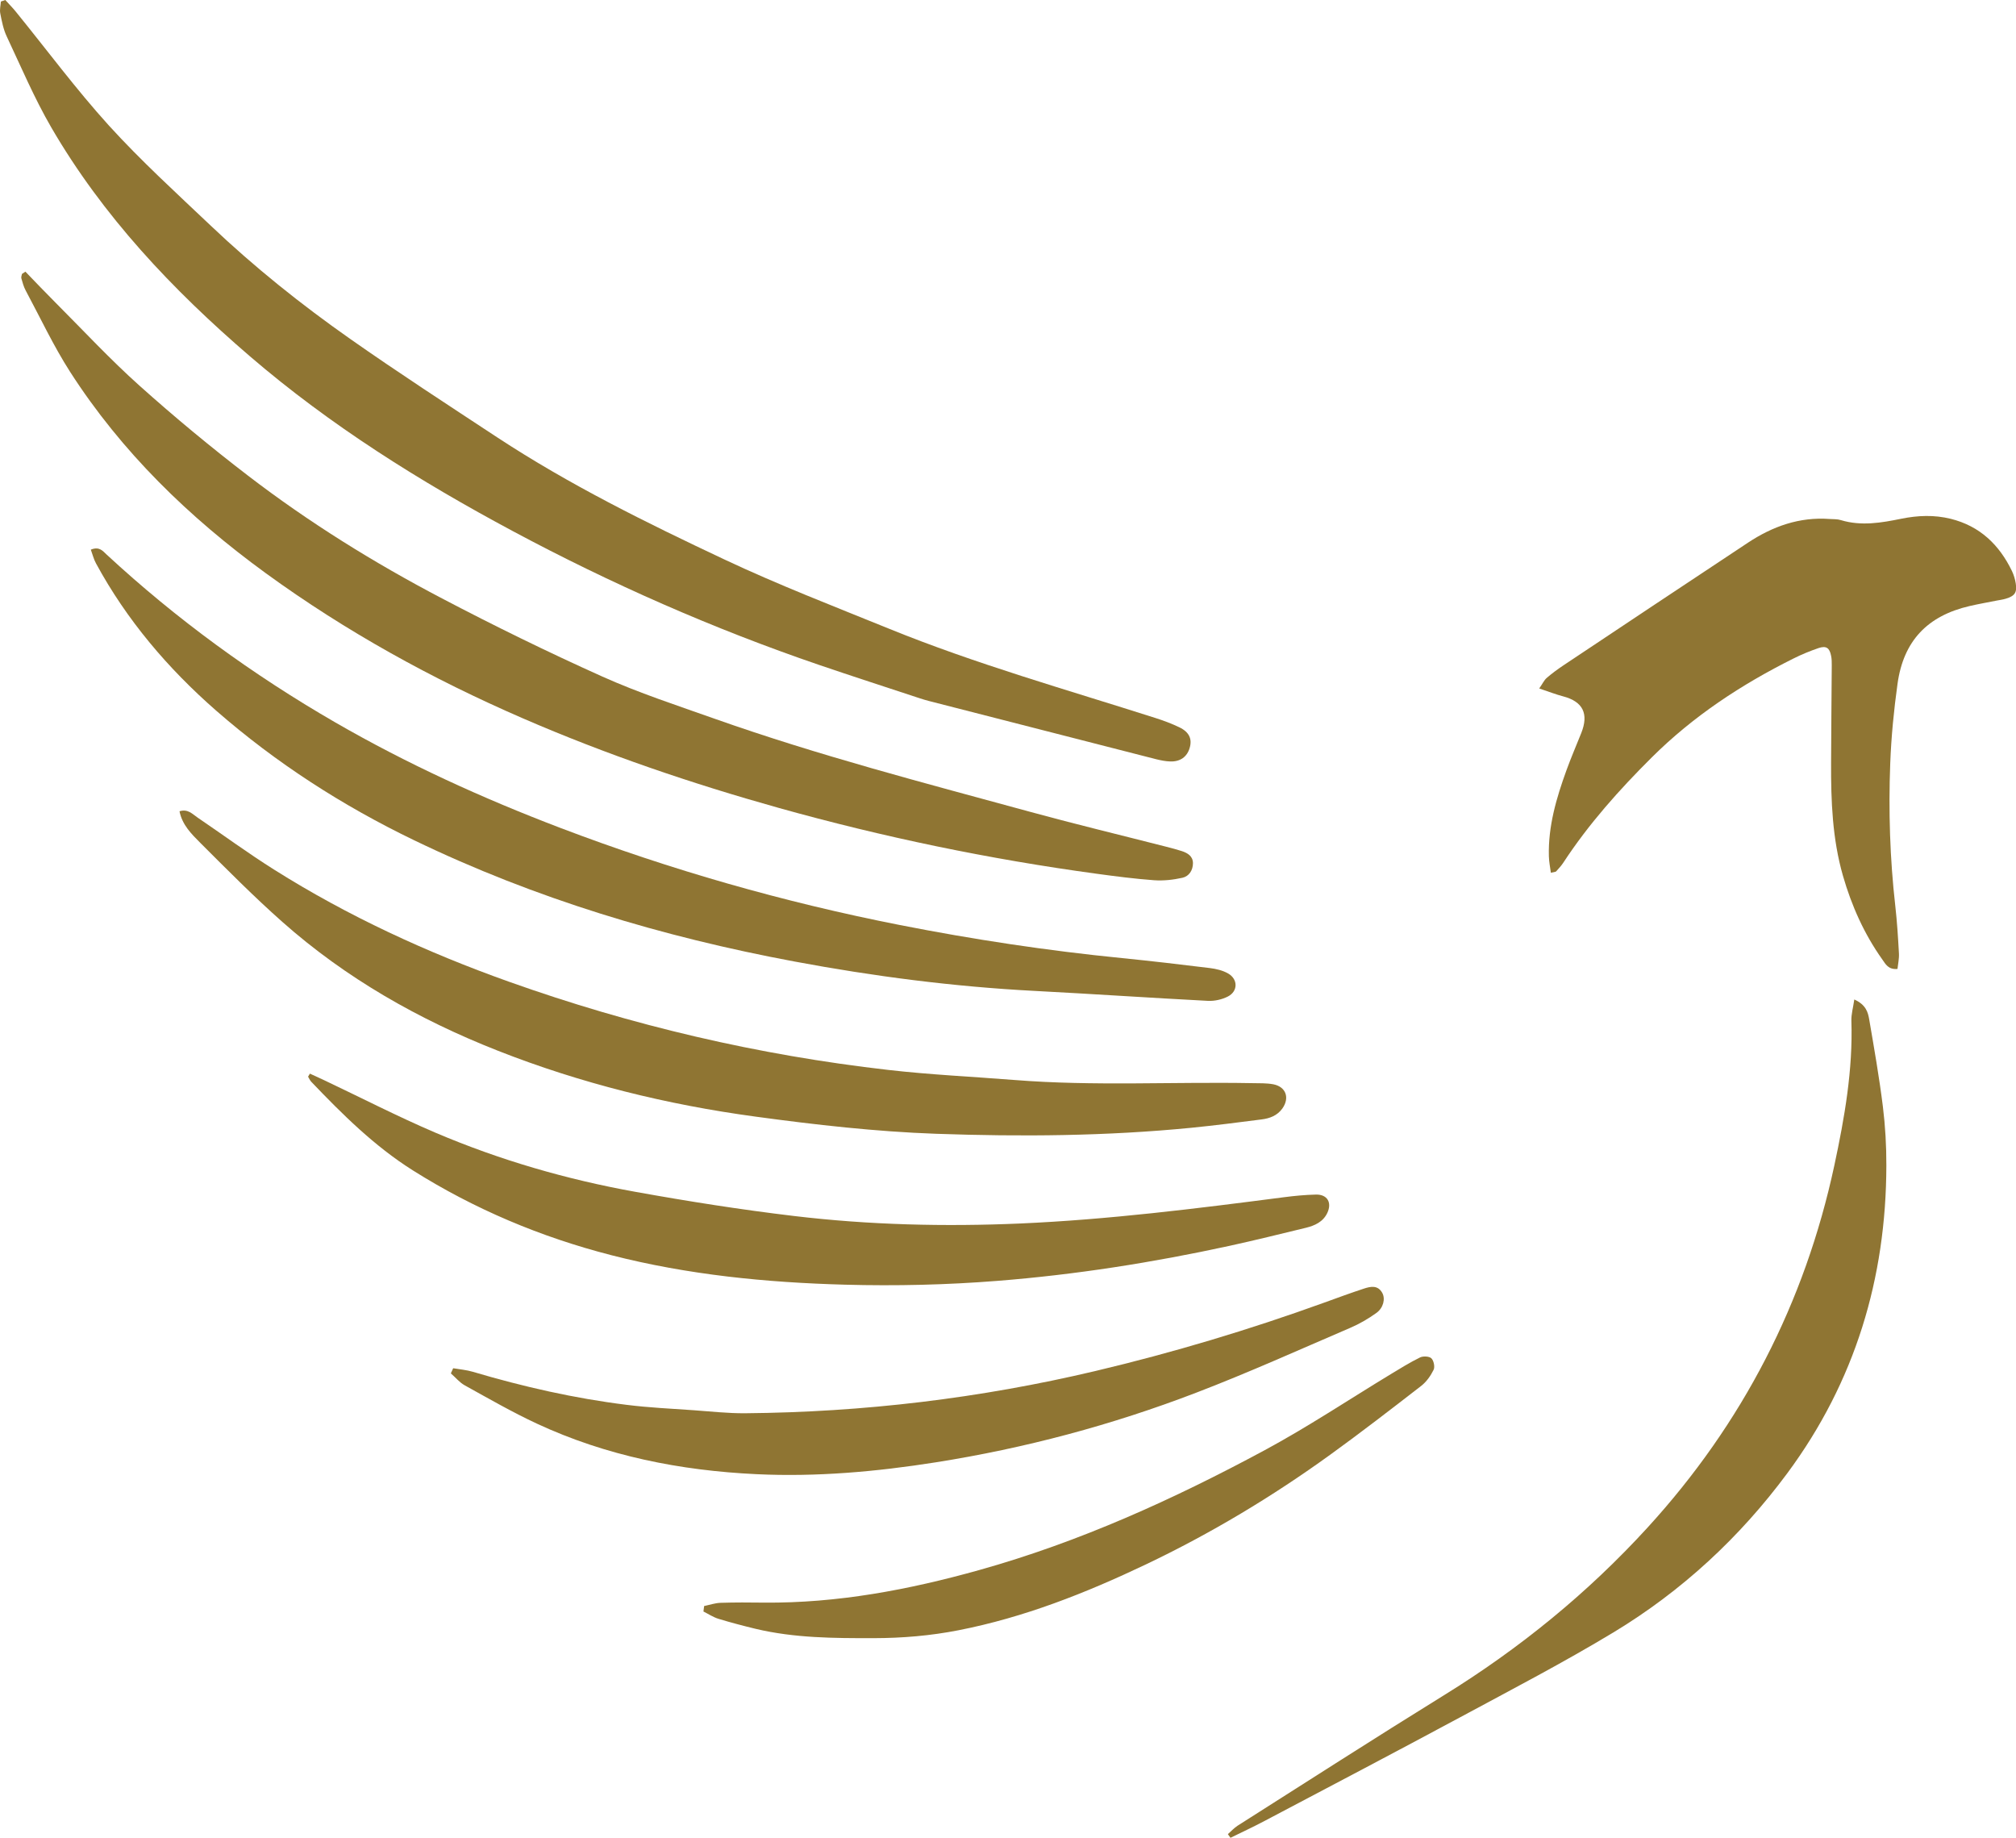 <svg xmlns="http://www.w3.org/2000/svg" width="113" height="103" viewBox="0 0 113 103" fill="none"><g id="Property 1=Cor" clip-path="url(#clip0_8_549)"><path id="Vector" d="M0.297 0C0.488 0.213 0.695 0.419 0.875 0.64C2.614 2.778 4.259 5.001 6.11 7.042C7.902 9.011 9.881 10.815 11.815 12.649C14.256 14.967 16.881 17.067 19.634 18.998C22.334 20.893 25.102 22.69 27.859 24.505C31.903 27.163 36.237 29.301 40.605 31.356C43.617 32.775 46.73 33.976 49.817 35.23C54.692 37.215 59.754 38.641 64.76 40.239C65.219 40.385 65.673 40.554 66.101 40.76C66.661 41.029 66.83 41.415 66.683 41.916C66.541 42.411 66.157 42.695 65.598 42.676C65.331 42.669 65.061 42.613 64.798 42.549C60.55 41.464 56.303 40.374 52.059 39.285C51.886 39.24 51.714 39.188 51.541 39.131C49.663 38.51 47.778 37.903 45.904 37.263C39.981 35.238 34.266 32.722 28.753 29.772C23.529 26.976 18.519 23.843 14.012 19.972C9.667 16.239 5.757 12.107 2.866 7.128C1.923 5.499 1.183 3.755 0.38 2.048C0.188 1.647 0.102 1.19 0.015 0.752C-0.026 0.543 0.034 0.311 0.049 0.086C0.132 0.056 0.214 0.03 0.297 0Z" fill="#8F7533"></path><path id="Vector_2" d="M1.42 15.221C1.975 15.794 2.524 16.374 3.087 16.936C4.653 18.504 6.167 20.137 7.815 21.612C9.779 23.371 11.815 25.059 13.907 26.662C17.317 29.278 20.967 31.543 24.775 33.538C27.723 35.085 30.72 36.552 33.755 37.915C35.805 38.836 37.953 39.536 40.075 40.288C45.885 42.343 51.845 43.889 57.782 45.51C60.302 46.199 62.845 46.809 65.376 47.457C65.665 47.532 65.958 47.607 66.244 47.7C66.57 47.809 66.863 47.981 66.867 48.374C66.867 48.779 66.645 49.112 66.281 49.194C65.763 49.31 65.215 49.37 64.689 49.333C63.611 49.254 62.537 49.115 61.467 48.969C55.447 48.15 49.509 46.918 43.658 45.282C38.764 43.912 33.965 42.28 29.304 40.258C24.219 38.053 19.39 35.392 14.906 32.131C10.602 29.001 6.82 25.336 3.932 20.844C2.997 19.388 2.257 17.804 1.438 16.277C1.326 16.067 1.262 15.832 1.198 15.603C1.175 15.528 1.217 15.435 1.232 15.352C1.296 15.311 1.359 15.266 1.423 15.225L1.42 15.221Z" fill="#8F7533"></path><path id="Vector_3" d="M86.929 48.917C86.888 48.599 86.824 48.295 86.817 47.985C86.772 46.308 87.237 44.728 87.801 43.174C88.056 42.471 88.353 41.782 88.631 41.086C89.064 40.007 88.728 39.322 87.624 39.03C87.2 38.918 86.79 38.757 86.276 38.585C86.467 38.312 86.55 38.121 86.693 37.997C86.986 37.742 87.305 37.51 87.628 37.293C91.075 34.998 94.519 32.7 97.974 30.416C99.36 29.499 100.866 28.96 102.56 29.087C102.77 29.102 102.988 29.087 103.187 29.151C104.325 29.495 105.452 29.301 106.571 29.072C107.495 28.885 108.411 28.848 109.339 29.076C110.976 29.484 112.061 30.529 112.775 32.007C112.876 32.221 112.948 32.457 112.985 32.692C113.068 33.202 112.936 33.4 112.433 33.553C112.26 33.606 112.08 33.628 111.904 33.662C111.404 33.763 110.901 33.849 110.401 33.965C108.039 34.512 106.695 35.916 106.36 38.319C106.154 39.798 106.007 41.295 105.951 42.785C105.85 45.447 105.932 48.112 106.233 50.763C106.334 51.654 106.39 52.552 106.439 53.447C106.454 53.727 106.387 54.016 106.357 54.304C105.842 54.353 105.688 54.031 105.508 53.776C104.49 52.346 103.784 50.763 103.3 49.082C102.706 47.015 102.627 44.893 102.635 42.763C102.642 40.936 102.661 39.109 102.673 37.286C102.673 37.106 102.673 36.923 102.635 36.75C102.549 36.309 102.361 36.178 101.936 36.32C101.456 36.485 100.979 36.679 100.524 36.908C97.606 38.364 94.917 40.131 92.589 42.444C90.752 44.271 89.044 46.184 87.624 48.352C87.511 48.524 87.365 48.681 87.226 48.835C87.192 48.872 87.117 48.868 86.933 48.913L86.929 48.917Z" fill="#8F7533"></path><path id="Vector_4" d="M5.089 30.806C5.577 30.607 5.765 30.888 5.975 31.079C9.885 34.699 14.17 37.817 18.785 40.483C22.823 42.815 27.051 44.739 31.404 46.398C37.589 48.752 43.936 50.564 50.429 51.841C54.553 52.653 58.71 53.282 62.898 53.697C64.539 53.862 66.18 54.053 67.817 54.255C68.167 54.3 68.538 54.386 68.839 54.559C69.398 54.88 69.395 55.558 68.824 55.85C68.493 56.019 68.076 56.112 67.705 56.093C64.471 55.925 61.238 55.704 58.001 55.536C53.464 55.3 48.972 54.719 44.514 53.885C37.135 52.507 29.999 50.366 23.217 47.094C19.187 45.151 15.469 42.755 12.112 39.824C9.411 37.462 7.102 34.748 5.382 31.577C5.25 31.337 5.187 31.064 5.089 30.802V30.806Z" fill="#8F7533"></path><path id="Vector_5" d="M10.057 45.469C10.527 45.319 10.778 45.619 11.06 45.81C12.498 46.787 13.903 47.82 15.375 48.745C19.506 51.346 23.915 53.376 28.512 55.015C35.414 57.475 42.505 59.133 49.787 59.964C52.142 60.234 54.511 60.342 56.873 60.529C61.312 60.881 65.759 60.623 70.202 60.705C70.592 60.713 70.99 60.698 71.37 60.769C72.083 60.907 72.301 61.533 71.877 62.128C71.591 62.525 71.171 62.682 70.716 62.738C69.406 62.907 68.095 63.075 66.781 63.206C62.019 63.674 57.242 63.711 52.472 63.543C49.088 63.423 45.705 63.038 42.347 62.581C37.394 61.911 32.556 60.72 27.892 58.882C23.472 57.142 19.386 54.824 15.826 51.668C14.233 50.257 12.735 48.745 11.229 47.24C10.741 46.749 10.215 46.24 10.061 45.465L10.057 45.469Z" fill="#8F7533"></path><path id="Vector_6" d="M17.366 60.17C17.625 60.29 17.888 60.406 18.147 60.529C20.235 61.518 22.289 62.577 24.411 63.483C28.013 65.018 31.764 66.104 35.614 66.796C38.566 67.328 41.532 67.796 44.511 68.151C48.717 68.653 52.957 68.754 57.185 68.571C62.135 68.353 67.051 67.736 71.963 67.099C72.557 67.021 73.158 66.965 73.759 66.95C74.393 66.935 74.668 67.391 74.401 67.972C74.164 68.481 73.695 68.69 73.188 68.814C71.757 69.162 70.33 69.514 68.895 69.828C64.606 70.76 60.273 71.442 55.905 71.786C53.069 72.011 50.204 72.078 47.361 72C42.948 71.88 38.558 71.449 34.258 70.345C30.3 69.327 26.589 67.766 23.13 65.587C20.979 64.228 19.195 62.457 17.452 60.634C17.373 60.552 17.328 60.44 17.268 60.342C17.302 60.286 17.336 60.23 17.369 60.174L17.366 60.17Z" fill="#8F7533"></path><path id="Vector_7" d="M103.934 56.015C104.591 56.31 104.704 56.733 104.772 57.134C105.05 58.755 105.335 60.38 105.538 62.012C105.673 63.109 105.737 64.221 105.733 65.325C105.722 71.651 103.975 77.439 100.19 82.556C97.523 86.162 94.267 89.175 90.429 91.492C87.631 93.181 84.725 94.693 81.848 96.243C78.201 98.204 74.532 100.129 70.871 102.06C70.247 102.39 69.605 102.689 68.97 103C68.921 102.933 68.873 102.865 68.824 102.794C69.004 102.637 69.169 102.45 69.368 102.322C73.218 99.878 77.056 97.411 80.935 95.011C85.179 92.391 89.006 89.272 92.36 85.6C97.67 79.786 101.166 73.014 102.819 65.31C103.39 62.641 103.863 59.96 103.773 57.213C103.761 56.849 103.87 56.483 103.938 56.007L103.934 56.015Z" fill="#8F7533"></path><path id="Vector_8" d="M25.402 76.683C25.767 76.746 26.146 76.776 26.499 76.881C29.327 77.72 32.196 78.371 35.122 78.734C36.372 78.892 37.634 78.948 38.889 79.037C39.846 79.105 40.804 79.213 41.761 79.206C48.394 79.15 54.936 78.367 61.392 76.84C65.752 75.807 70.033 74.523 74.243 72.999C74.975 72.733 75.708 72.464 76.448 72.221C76.823 72.097 77.232 72.011 77.48 72.464C77.657 72.786 77.548 73.295 77.15 73.583C76.692 73.913 76.188 74.205 75.67 74.425C72.801 75.657 69.954 76.941 67.04 78.057C62.319 79.869 57.445 81.168 52.446 81.957C49.119 82.482 45.765 82.781 42.396 82.62C38.13 82.418 33.988 81.598 30.097 79.79C28.715 79.146 27.385 78.382 26.048 77.641C25.756 77.48 25.53 77.196 25.271 76.971C25.312 76.877 25.357 76.78 25.399 76.687L25.402 76.683Z" fill="#8F7533"></path><path id="Vector_9" d="M39.471 90.01C39.775 89.946 40.079 89.841 40.383 89.83C41.194 89.804 42.005 89.808 42.813 89.819C46.933 89.856 50.932 89.1 54.879 87.996C60.49 86.427 65.763 84.035 70.867 81.287C73.293 79.981 75.595 78.446 77.953 77.016C78.49 76.69 79.028 76.357 79.591 76.08C79.763 75.994 80.105 76.009 80.229 76.125C80.364 76.252 80.436 76.604 80.357 76.769C80.192 77.106 79.955 77.443 79.662 77.671C77.98 78.974 76.293 80.277 74.57 81.523C71.306 83.882 67.862 85.948 64.223 87.681C60.855 89.284 57.399 90.65 53.719 91.369C52.153 91.676 50.576 91.807 48.976 91.811C46.749 91.814 44.533 91.807 42.351 91.287C41.653 91.118 40.954 90.935 40.267 90.725C39.974 90.635 39.707 90.455 39.429 90.317C39.441 90.216 39.456 90.115 39.467 90.014L39.471 90.01Z" fill="#8F7533"></path></g><defs><clipPath id="clip0_8_549"><rect width="113" height="103" fill="white"></rect></clipPath></defs></svg>